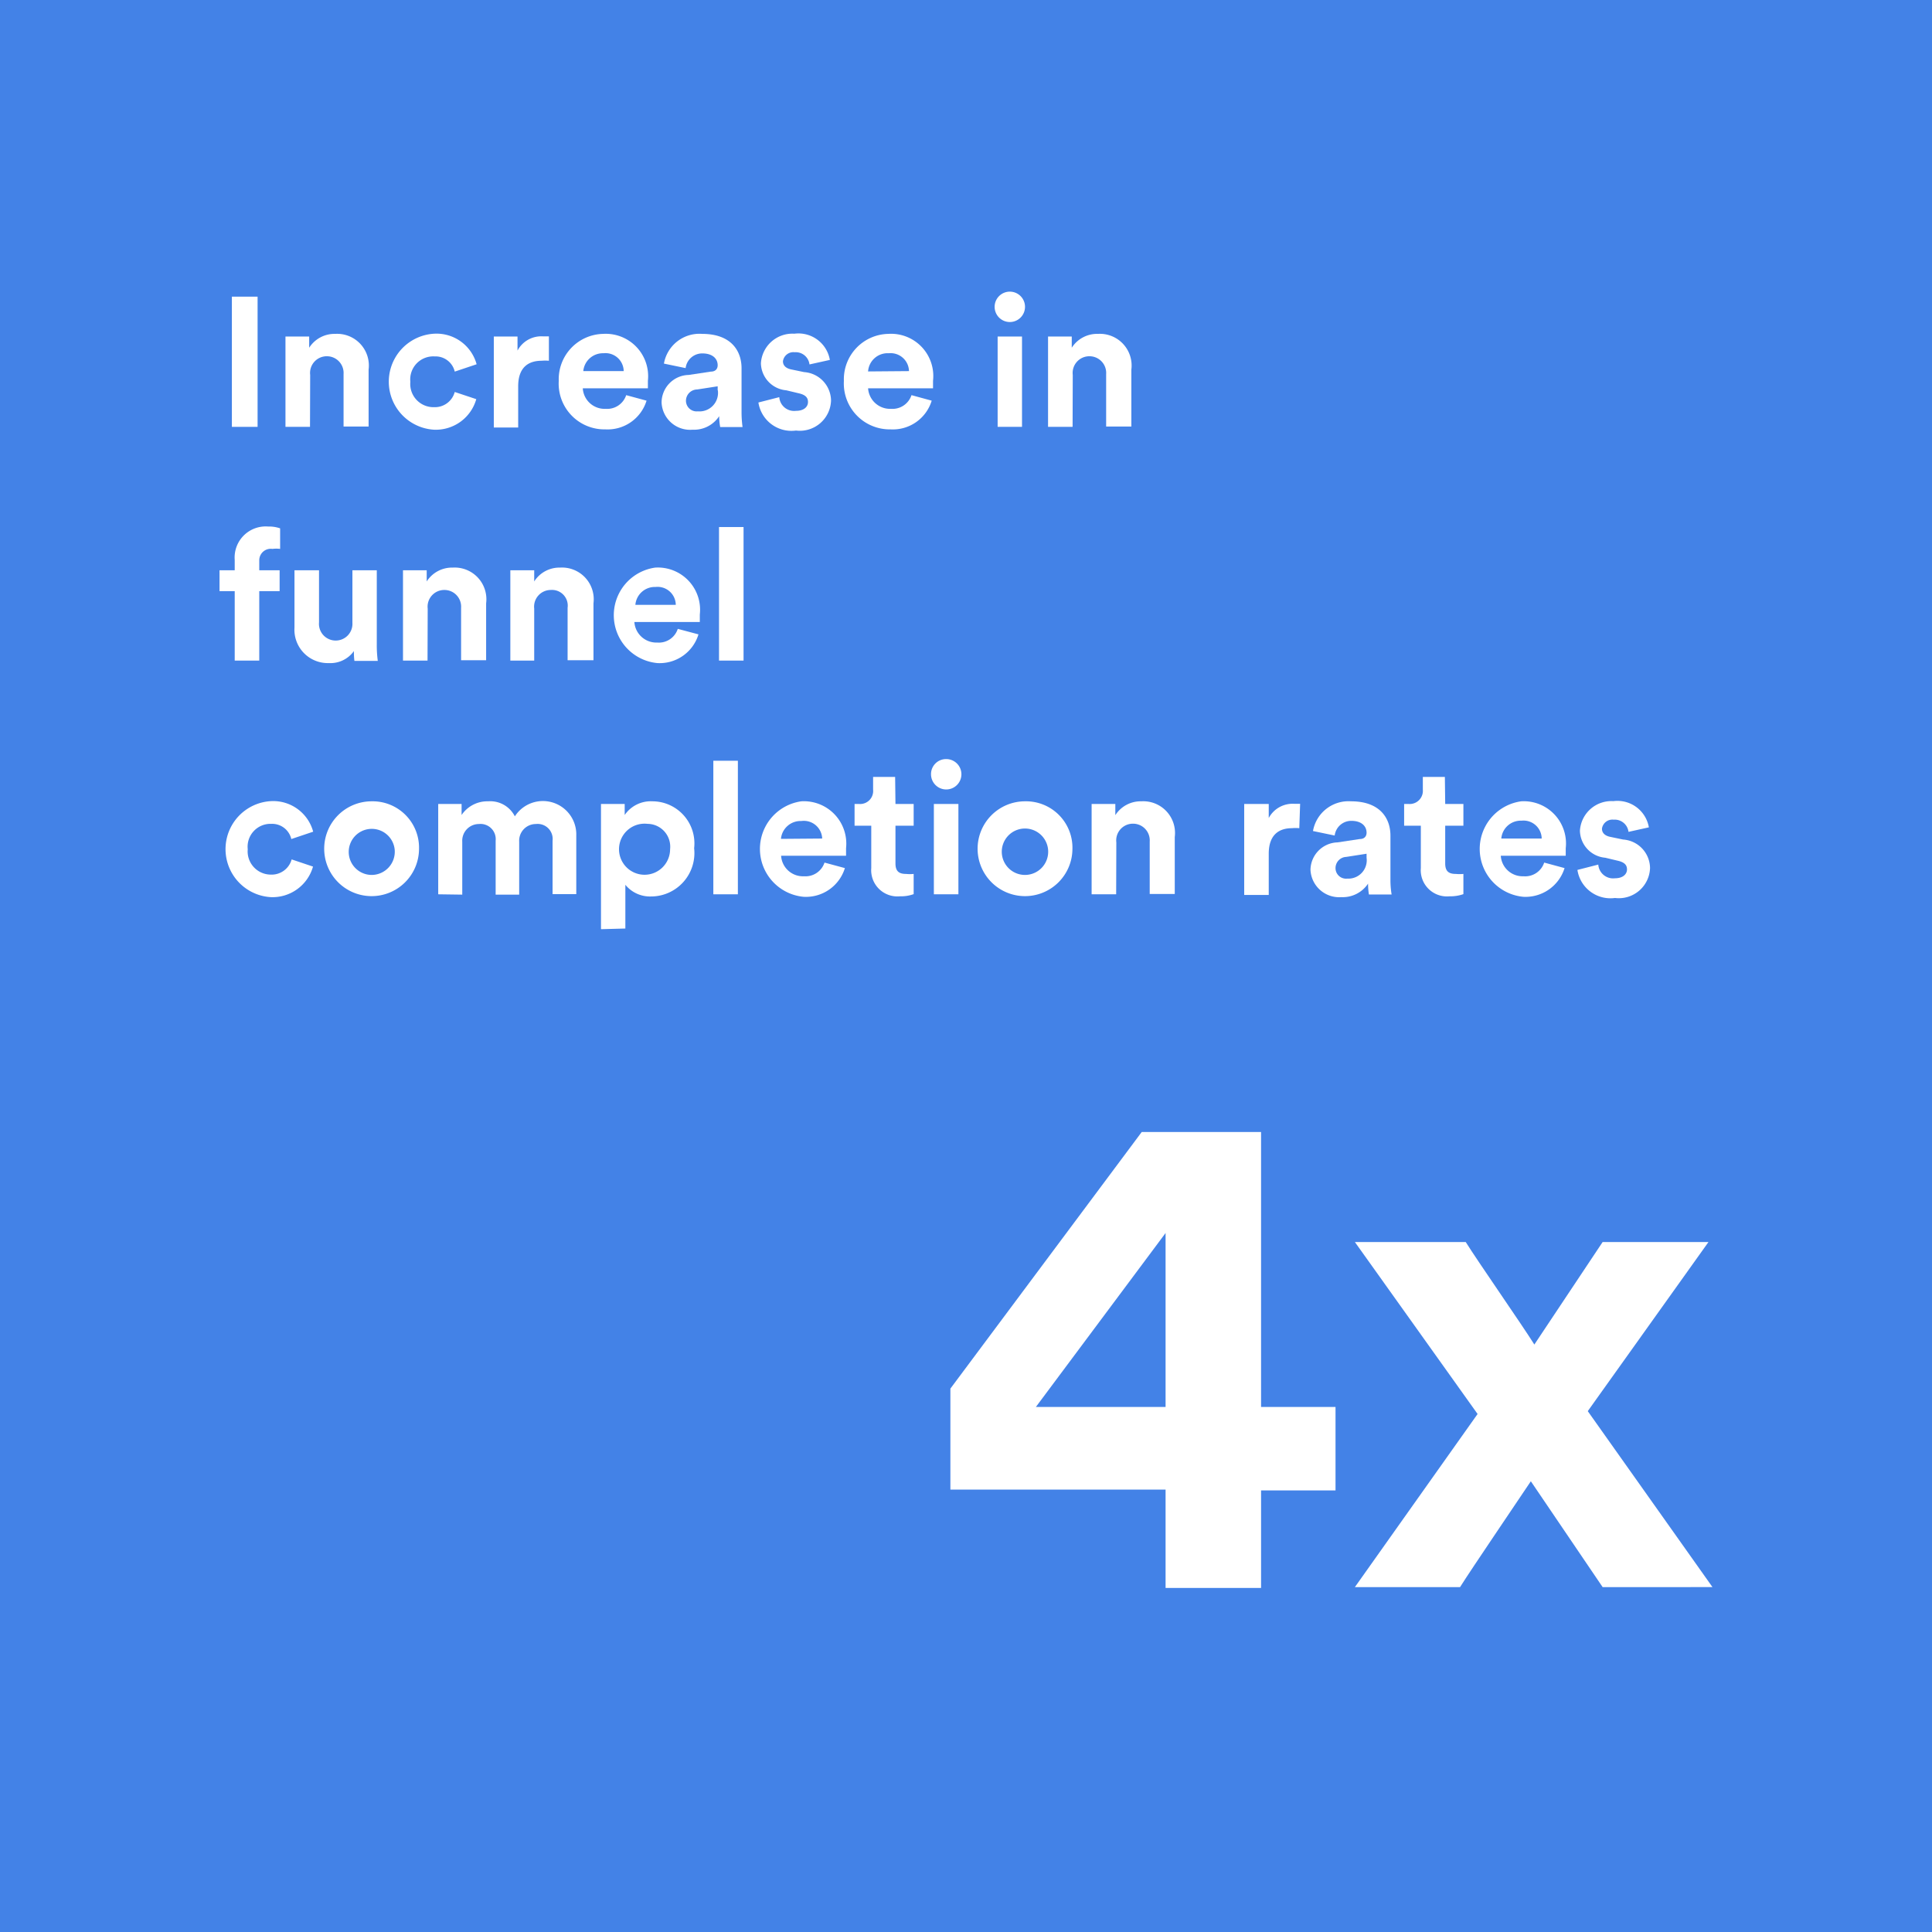 <svg xmlns="http://www.w3.org/2000/svg" viewBox="0 0 115.73 115.73"><defs><style>.cls-1{fill:#4382e7;}.cls-2{fill:#fff;}</style></defs><title>Asset 35</title><g id="Layer_2" data-name="Layer 2"><g id="Content"><rect class="cls-1" width="115.73" height="115.73"/><path class="cls-2" d="M13.89,25.57v-7.8h1.54v7.8Z"/><path class="cls-2" d="M18.57,25.57H17.1V20.16h1.42v.67A1.8,1.8,0,0,1,20.08,20a1.9,1.9,0,0,1,2,2.14v3.41H20.58V22.41a1,1,0,0,0-1-1.07,1,1,0,0,0-1,1.12Z"/><path class="cls-2" d="M24.58,22.87A1.39,1.39,0,0,0,26,24.39a1.23,1.23,0,0,0,1.24-.91l1.29.43A2.52,2.52,0,0,1,26,25.74a2.88,2.88,0,0,1,0-5.75,2.49,2.49,0,0,1,2.55,1.83l-1.31.44a1.18,1.18,0,0,0-1.2-.91A1.38,1.38,0,0,0,24.58,22.87Z"/><path class="cls-2" d="M32.88,21.61a2.47,2.47,0,0,0-.44,0c-.75,0-1.4.36-1.4,1.53v2.47H29.58V20.16H31V21a1.61,1.61,0,0,1,1.54-.85c.12,0,.23,0,.34,0Z"/><path class="cls-2" d="M38.73,24a2.44,2.44,0,0,1-2.47,1.72,2.74,2.74,0,0,1-2.79-2.9A2.72,2.72,0,0,1,36.13,20a2.54,2.54,0,0,1,2.68,2.81c0,.21,0,.43,0,.45H34.91a1.31,1.31,0,0,0,1.37,1.23,1.2,1.2,0,0,0,1.23-.82Zm-1.37-1.77a1.09,1.09,0,0,0-1.21-1.07,1.18,1.18,0,0,0-1.21,1.07Z"/><path class="cls-2" d="M41.25,22.46l1.33-.2c.31,0,.41-.2.41-.38,0-.39-.3-.71-.92-.71a1,1,0,0,0-1,.88l-1.3-.27A2.16,2.16,0,0,1,42.06,20c1.72,0,2.36,1,2.36,2.06v2.66a6.67,6.67,0,0,0,.06.86H43.14a3.9,3.9,0,0,1-.06-.65,1.8,1.8,0,0,1-1.59.81,1.71,1.71,0,0,1-1.86-1.63A1.66,1.66,0,0,1,41.25,22.46Zm1.74.92v-.24l-1.23.19a.68.68,0,0,0-.67.68.64.64,0,0,0,.71.63A1.11,1.11,0,0,0,43,23.38Z"/><path class="cls-2" d="M46.68,23.79a.89.89,0,0,0,1,.82c.49,0,.72-.25.72-.53s-.17-.44-.59-.53l-.71-.17a1.66,1.66,0,0,1-1.52-1.62,1.89,1.89,0,0,1,2-1.77,1.91,1.91,0,0,1,2.13,1.57l-1.22.27a.83.83,0,0,0-.89-.73.63.63,0,0,0-.7.54c0,.27.2.43.5.49l.77.16A1.73,1.73,0,0,1,49.78,24a1.87,1.87,0,0,1-2.1,1.79,2,2,0,0,1-2.25-1.68Z"/><path class="cls-2" d="M55.81,24a2.43,2.43,0,0,1-2.46,1.72,2.75,2.75,0,0,1-2.8-2.9A2.72,2.72,0,0,1,53.21,20a2.53,2.53,0,0,1,2.68,2.81c0,.21,0,.43,0,.45H52a1.32,1.32,0,0,0,1.37,1.23,1.2,1.2,0,0,0,1.23-.82Zm-1.36-1.77a1.1,1.1,0,0,0-1.21-1.07A1.17,1.17,0,0,0,52,22.25Z"/><path class="cls-2" d="M60.49,17.47a.91.91,0,1,1-.91.92A.91.91,0,0,1,60.49,17.47Zm-.73,8.1V20.16h1.46v5.41Z"/><path class="cls-2" d="M64.25,25.57H62.78V20.16H64.2v.67A1.8,1.8,0,0,1,65.77,20a1.9,1.9,0,0,1,2,2.14v3.41H66.26V22.41a1,1,0,0,0-1-1.07,1,1,0,0,0-1,1.12Z"/><path class="cls-2" d="M15.53,33.56v.6h1.22v1.25H15.53v4.16H14.06V35.41h-.91V34.16h.91v-.62a1.86,1.86,0,0,1,2-2,2,2,0,0,1,.72.11v1.23a1.8,1.8,0,0,0-.46,0A.69.69,0,0,0,15.53,33.56Z"/><path class="cls-2" d="M21.2,39a1.73,1.73,0,0,1-1.5.72,2,2,0,0,1-2.06-2.13V34.16h1.47v3.12a1,1,0,0,0,1,1.09,1,1,0,0,0,1-1.06V34.16h1.46v4.43a7.09,7.09,0,0,0,.06,1h-1.4A4,4,0,0,1,21.2,39Z"/><path class="cls-2" d="M25.61,39.57H24.14V34.16h1.42v.67A1.8,1.8,0,0,1,27.12,34a1.9,1.9,0,0,1,2,2.14v3.41H27.62V36.41a1,1,0,0,0-1-1.07,1,1,0,0,0-1,1.12Z"/><path class="cls-2" d="M32,39.57H30.57V34.16H32v.67A1.79,1.79,0,0,1,33.55,34a1.9,1.9,0,0,1,2,2.14v3.41H34V36.41a.94.94,0,0,0-1-1.07,1,1,0,0,0-1,1.12Z"/><path class="cls-2" d="M41.84,38a2.43,2.43,0,0,1-2.46,1.72A2.88,2.88,0,0,1,39.25,34a2.53,2.53,0,0,1,2.67,2.81c0,.21,0,.43,0,.45H38a1.32,1.32,0,0,0,1.37,1.23,1.19,1.19,0,0,0,1.23-.82Zm-1.36-1.77a1.09,1.09,0,0,0-1.21-1.07,1.17,1.17,0,0,0-1.21,1.07Z"/><path class="cls-2" d="M43.07,39.57v-8h1.47v8Z"/><path class="cls-2" d="M14.84,50.87a1.39,1.39,0,0,0,1.38,1.52,1.24,1.24,0,0,0,1.25-.91l1.28.43a2.52,2.52,0,0,1-2.53,1.83,2.88,2.88,0,0,1,0-5.75,2.48,2.48,0,0,1,2.54,1.83l-1.31.44a1.18,1.18,0,0,0-1.2-.91A1.37,1.37,0,0,0,14.84,50.87Z"/><path class="cls-2" d="M25.1,50.87A2.84,2.84,0,1,1,22.26,48,2.78,2.78,0,0,1,25.1,50.87Zm-1.46,0a1.38,1.38,0,1,0-1.38,1.54A1.39,1.39,0,0,0,23.64,50.87Z"/><path class="cls-2" d="M26.25,53.57V48.16h1.4v.66A1.86,1.86,0,0,1,29.24,48a1.65,1.65,0,0,1,1.6.9,2,2,0,0,1,3.68,1.15v3.51H33.1V50.36a.9.9,0,0,0-1-1,1,1,0,0,0-1,1.06v3.17H29.69V50.36a.91.91,0,0,0-1-1,1,1,0,0,0-1,1.06v3.17Z"/><path class="cls-2" d="M36,55.66v-7.5h1.42v.66A1.89,1.89,0,0,1,39.08,48a2.52,2.52,0,0,1,2.5,2.81A2.6,2.6,0,0,1,39,53.7,1.9,1.9,0,0,1,37.46,53v2.62Zm2.79-6.31a1.53,1.53,0,1,0,1.35,1.52A1.37,1.37,0,0,0,38.79,49.35Z"/><path class="cls-2" d="M42.73,53.57v-8H44.2v8Z"/><path class="cls-2" d="M50.61,52a2.44,2.44,0,0,1-2.47,1.72A2.88,2.88,0,0,1,48,48a2.54,2.54,0,0,1,2.68,2.81c0,.21,0,.43,0,.45H46.79a1.31,1.31,0,0,0,1.37,1.23,1.2,1.2,0,0,0,1.23-.82Zm-1.36-1.77A1.1,1.1,0,0,0,48,49.18a1.18,1.18,0,0,0-1.22,1.07Z"/><path class="cls-2" d="M53.64,48.16h1.09v1.3H53.64v2.26c0,.48.22.63.64.63a2.23,2.23,0,0,0,.45,0v1.21a2.24,2.24,0,0,1-.82.13A1.57,1.57,0,0,1,52.19,52V49.46h-1v-1.3h.28a.78.78,0,0,0,.83-.86v-.76h1.32Z"/><path class="cls-2" d="M56.67,45.47a.91.91,0,1,1-.9.92A.9.9,0,0,1,56.67,45.47Zm-.73,8.1V48.16h1.47v5.41Z"/><path class="cls-2" d="M64.24,50.87A2.84,2.84,0,1,1,61.4,48,2.78,2.78,0,0,1,64.24,50.87Zm-1.46,0a1.39,1.39,0,1,0-1.38,1.54A1.39,1.39,0,0,0,62.78,50.87Z"/><path class="cls-2" d="M66.86,53.57H65.39V48.16h1.42v.67A1.8,1.8,0,0,1,68.37,48a1.9,1.9,0,0,1,2,2.14v3.41H68.87V50.41a1,1,0,0,0-1-1.07,1,1,0,0,0-1,1.12Z"/><path class="cls-2" d="M77.83,49.61a2.32,2.32,0,0,0-.44,0c-.74,0-1.39.36-1.39,1.53v2.47H74.53V48.16H76V49a1.62,1.62,0,0,1,1.54-.85c.12,0,.23,0,.34,0Z"/><path class="cls-2" d="M80.12,50.46l1.33-.2c.31,0,.41-.2.41-.38,0-.39-.3-.71-.91-.71a1,1,0,0,0-1,.88l-1.3-.27A2.16,2.16,0,0,1,80.93,48c1.72,0,2.36,1,2.36,2.06v2.66a5.14,5.14,0,0,0,.07.86H82a4,4,0,0,1-.05-.65,1.82,1.82,0,0,1-1.6.81A1.72,1.72,0,0,1,78.5,52.1,1.67,1.67,0,0,1,80.12,50.46Zm1.74.92v-.24l-1.22.19A.67.67,0,0,0,80,52a.63.63,0,0,0,.7.63A1.1,1.1,0,0,0,81.86,51.38Z"/><path class="cls-2" d="M86.57,48.16h1.09v1.3H86.57v2.26c0,.48.22.63.64.63a2.39,2.39,0,0,0,.45,0v1.21a2.36,2.36,0,0,1-.83.13A1.57,1.57,0,0,1,85.11,52V49.46h-1v-1.3h.28a.79.79,0,0,0,.84-.86v-.76h1.32Z"/><path class="cls-2" d="M93.72,52a2.45,2.45,0,0,1-2.47,1.72A2.88,2.88,0,0,1,91.12,48a2.53,2.53,0,0,1,2.67,2.81c0,.21,0,.43,0,.45H89.9a1.31,1.31,0,0,0,1.36,1.23,1.2,1.2,0,0,0,1.24-.82Zm-1.37-1.77a1.09,1.09,0,0,0-1.21-1.07,1.17,1.17,0,0,0-1.21,1.07Z"/><path class="cls-2" d="M95.74,51.79a.89.89,0,0,0,1,.82c.48,0,.72-.25.72-.53s-.17-.44-.59-.53l-.71-.17a1.66,1.66,0,0,1-1.52-1.62,1.89,1.89,0,0,1,2-1.77,1.91,1.91,0,0,1,2.13,1.57l-1.22.27a.83.83,0,0,0-.89-.73.63.63,0,0,0-.7.54c0,.27.2.43.5.49l.77.16A1.73,1.73,0,0,1,98.84,52a1.87,1.87,0,0,1-2.1,1.79,2,2,0,0,1-2.25-1.68Z"/><path class="cls-2" d="M56.93,83.18,68.39,67.81h7.15V84.28H80v5H75.54v5.84H69.82V89.23H56.93Zm12.89-9.32L62.05,84.28h7.77Z"/><path class="cls-2" d="M88.51,84.7,81.16,74.4H87.8c.71,1.14,3.4,5,4.11,6.14L96,74.4h6.34L95.11,84.53l7.47,10.54H96L91.7,88.73c-.75,1.13-3.53,5.21-4.24,6.34h-6.3Z"/></g></g></svg>